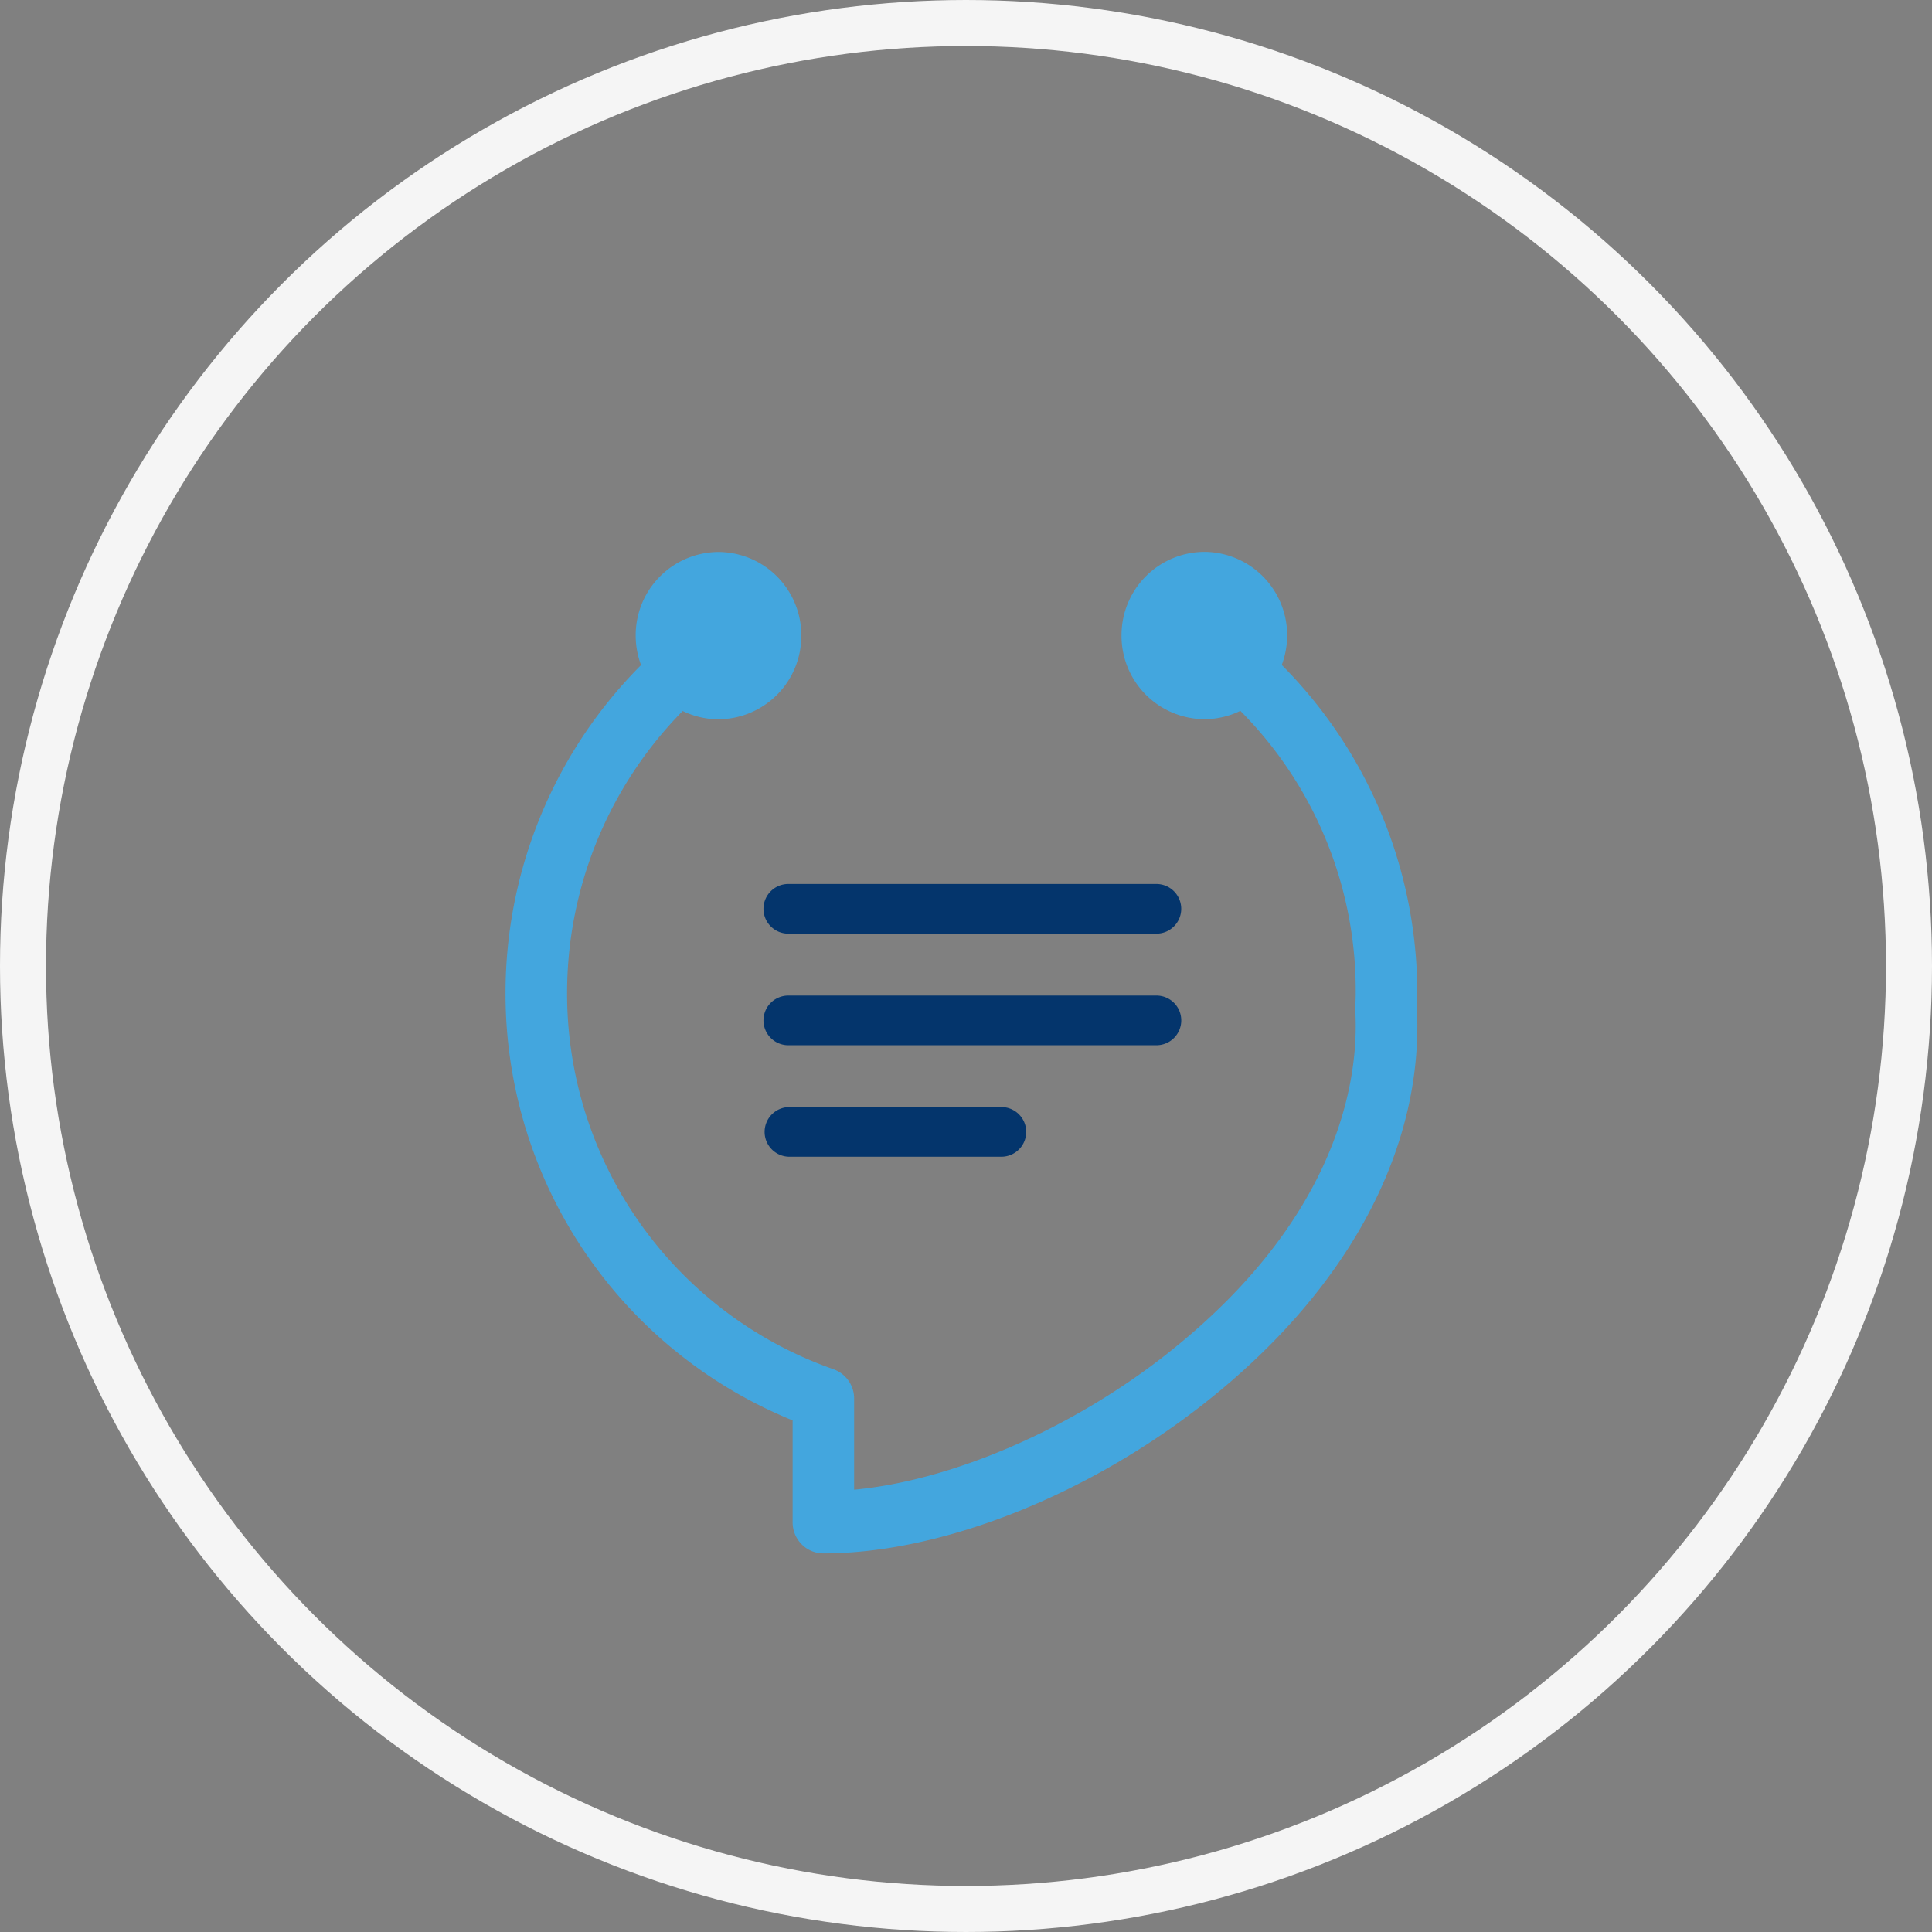 <svg xmlns="http://www.w3.org/2000/svg" width="210" height="210" viewBox="0 0 210 210"><rect x="0" y="0" width="210" height="210" fill="#808080" stroke="none"/><g id="Groupe_760" data-name="Groupe 760" transform="translate(-362.501 -863.572)"><g id="Ellipse_5021" data-name="Ellipse 5021" transform="translate(362.501 863.572)" fill="none" stroke="#f5f5f5" stroke-width="5"><circle cx="105" cy="105" r="105" stroke="none"></circle><circle cx="105" cy="105" r="102.5" fill="none"></circle></g><g id="Groupe_161" data-name="Groupe 161" transform="translate(417.445 923.567)"><path id="Trac&#xE9;_1413" data-name="Trac&#xE9; 1413" d="M130.874-237.655v-.033c.02-.544.04-1.107.04-1.7a50.578,50.578,0,0,0-14.732-35.6,9.13,9.13,0,0,0,.583-3.2,9.047,9.047,0,0,0-9-9.093,9.047,9.047,0,0,0-9,9.093,9.047,9.047,0,0,0,9,9.092A8.873,8.873,0,0,0,111.68-270a43.084,43.084,0,0,1,12.541,30.617c0,.486-.018.968-.036,1.45l-.005.149c0,.076,0,.152,0,.228l.008.247c.017.519.034,1.037.034,1.563,0,7.231-2.64,21.456-20.325,35.489C93.466-191.98,80.429-186.349,69.7-185.341v-9.9a3.378,3.378,0,0,0-2.26-3.2A43.27,43.27,0,0,1,38.5-239.384a43.683,43.683,0,0,1,12.567-30.6,8.875,8.875,0,0,0,3.89.9,9.047,9.047,0,0,0,9-9.092,9.047,9.047,0,0,0-9-9.093,9.047,9.047,0,0,0-9,9.093,9.13,9.13,0,0,0,.584,3.2,50.5,50.5,0,0,0-14.733,35.6,50.063,50.063,0,0,0,31.206,46.5V-181.8a3.4,3.4,0,0,0,.98,2.391,3.33,3.33,0,0,0,2.367.99c12.863,0,28.833-6.331,41.676-16.523,14.756-11.71,22.883-26.2,22.883-40.806,0-.6-.018-1.189-.037-1.78Z" transform="translate(-31.804 287.271)" fill="#43a6de"></path><path id="Trac&#xE9;_1414" data-name="Trac&#xE9; 1414" d="M196.336-133.33H156.33a2.7,2.7,0,0,0-2.7,2.7,2.7,2.7,0,0,0,2.7,2.7h40.007a2.7,2.7,0,0,0,2.7-2.7A2.7,2.7,0,0,0,196.336-133.33Z" transform="translate(-125.587 169.42)" fill="#04356c"></path><path id="Trac&#xE9;_1415" data-name="Trac&#xE9; 1415" d="M199.041-78.913a2.7,2.7,0,0,0-2.7-2.7H156.33a2.7,2.7,0,0,0-2.7,2.7,2.7,2.7,0,0,0,2.7,2.7h40.007A2.7,2.7,0,0,0,199.041-78.913Z" transform="translate(-125.587 129.832)" fill="#04356c"></path><path id="Trac&#xE9;_1416" data-name="Trac&#xE9; 1416" d="M156.33-29.906a2.7,2.7,0,0,0-2.7,2.7,2.7,2.7,0,0,0,2.7,2.7h23.034a2.7,2.7,0,0,0,2.7-2.7,2.7,2.7,0,0,0-2.7-2.7Z" transform="translate(-125.464 90.243)" fill="#04356c"></path></g></g></svg>